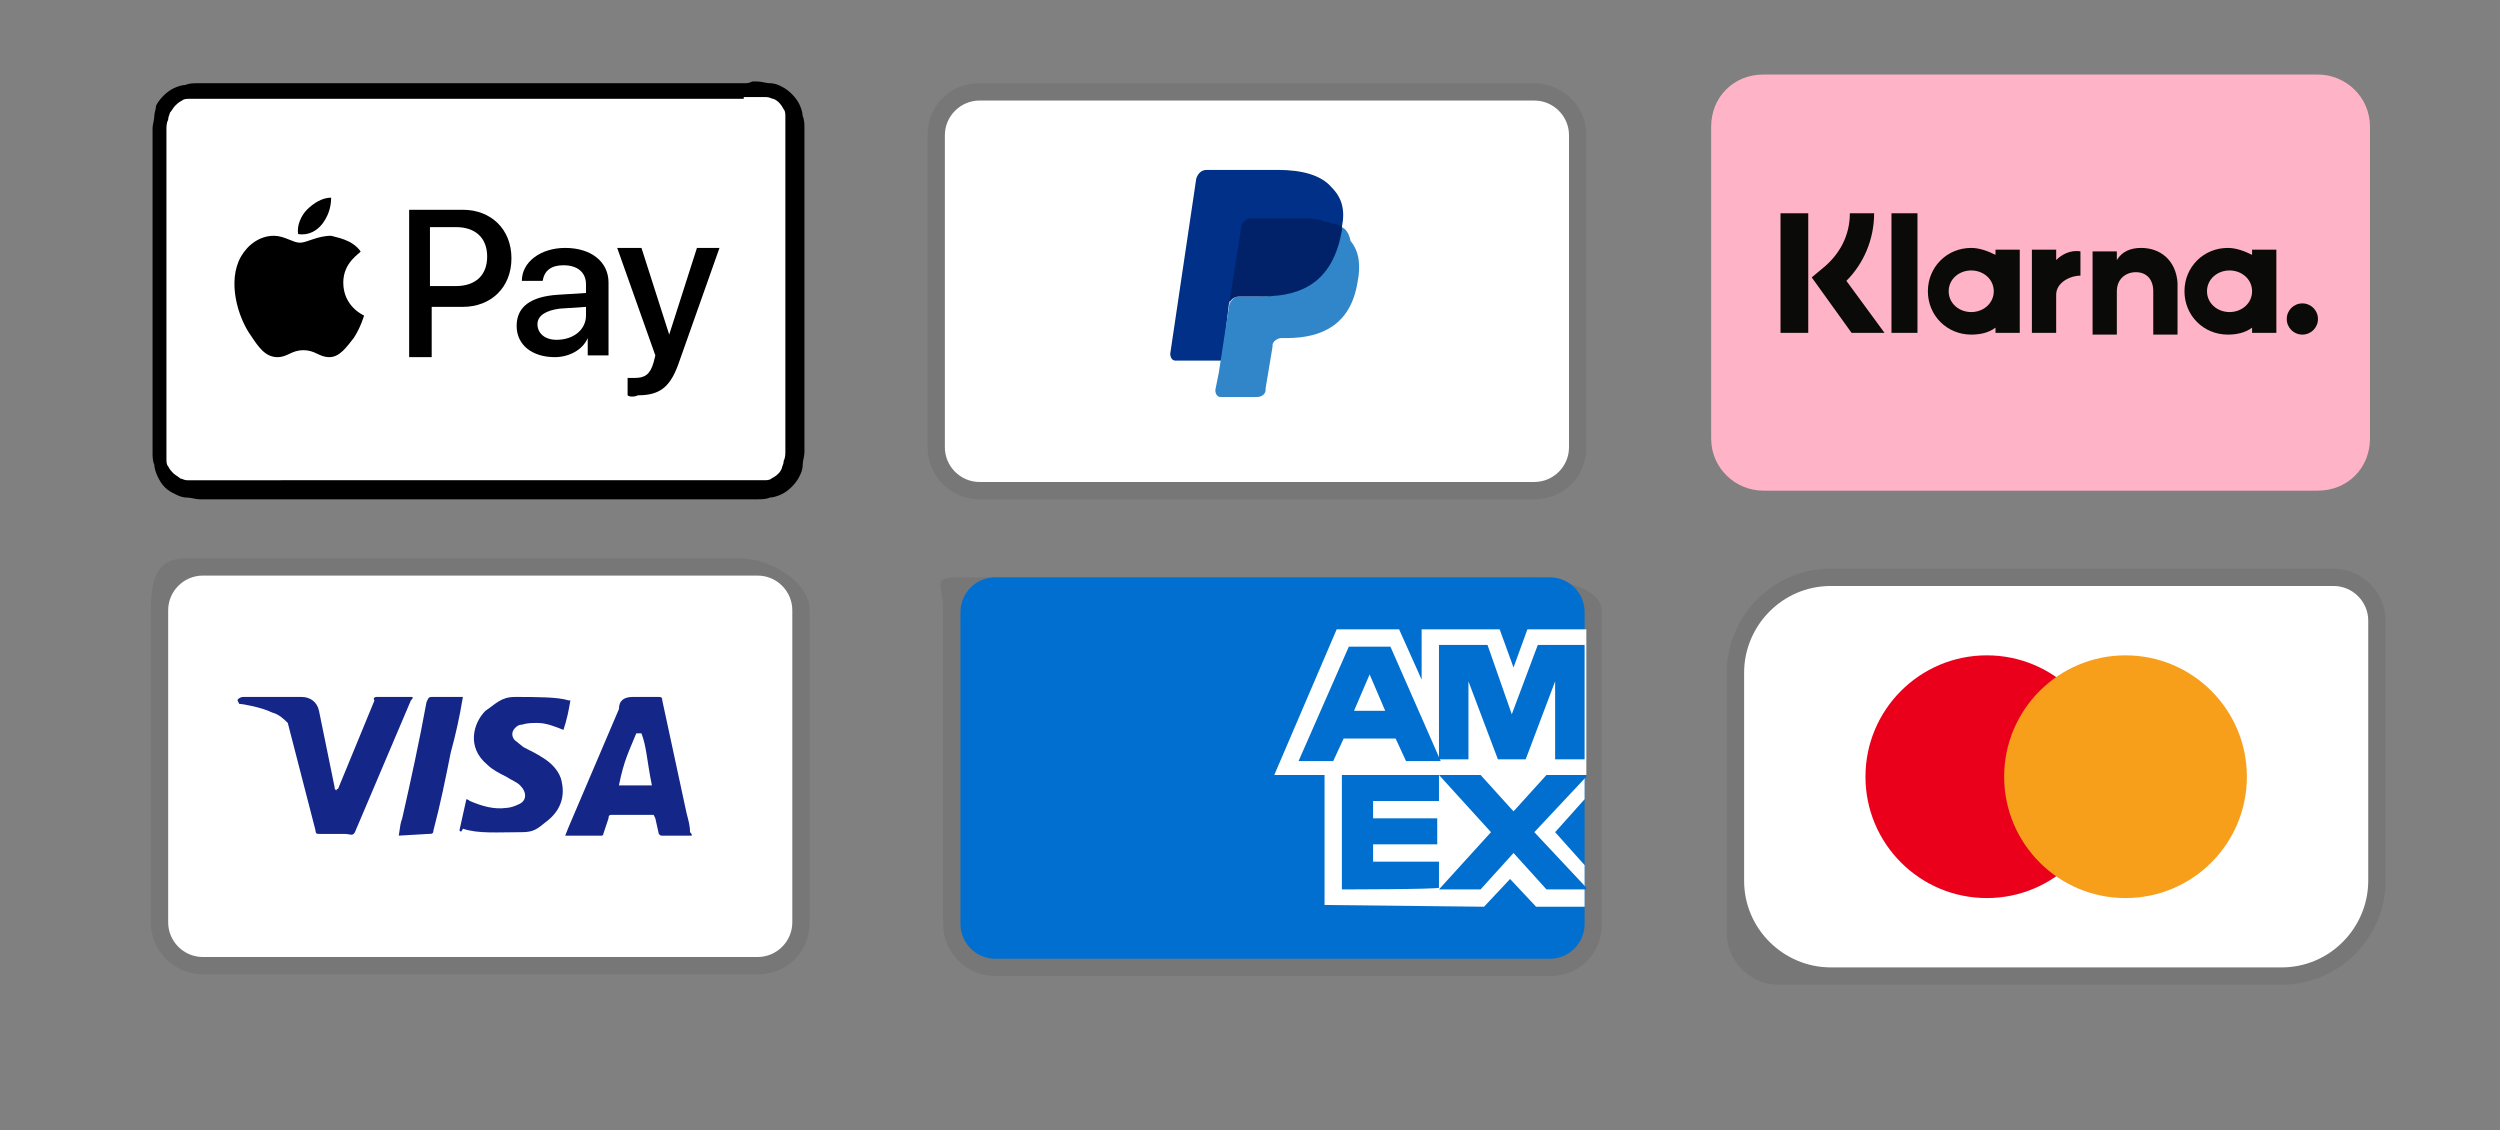 <?xml version="1.0" encoding="UTF-8"?>
<!-- Generator: Adobe Illustrator 27.8.1, SVG Export Plug-In . SVG Version: 6.00 Build 0)  -->
<svg xmlns="http://www.w3.org/2000/svg" xmlns:xlink="http://www.w3.org/1999/xlink" version="1.1" id="Ebene_1" x="0px" y="0px" viewBox="0 0 144.2 65.2" style="enable-background:new 0 0 144.2 65.2;" xml:space="preserve">
<rect x="0" y="0" width="144.2" height="65.2" fill="#808080" stroke="none"/>
<style type="text/css">
	.st0{fill-rule:evenodd;clip-rule:evenodd;fill:#FFB3C7;}
	.st1{fill:#0A0B09;}
	.st2{opacity:7.000000e-02;enable-background:new    ;}
	.st3{fill:#FFFFFF;}
	.st4{fill:#142688;}
	.st5{fill:#003087;}
	.st6{fill:#3086C8;}
	.st7{fill:#012169;}
	.st8{fill:#EB001B;}
	.st9{fill:#F79E1B;}
	.st10{fill:#006FCF;}
</style>
<g>
	<path class="st0" d="M133.7,4.3h-32c-1.7,0-3,1.3-3,3v18c0,1.7,1.4,3,3,3h32c1.7,0,3-1.3,3-3v-18C136.7,5.6,135.3,4.3,133.7,4.3z"></path>
	<path class="st0" d="M133.7,5.3c1.1,0,2,0.9,2,2v18c0,1.1-0.9,2-2,2h-32c-1.1,0-2-0.9-2-2v-18c0-1.1,0.9-2,2-2H133.7"></path>
	<path class="st1" d="M132.8,17.5c-0.5,0-0.9,0.4-0.9,0.9c0,0.5,0.4,0.9,0.9,0.9c0.5,0,0.9-0.4,0.9-0.9   C133.7,17.9,133.3,17.5,132.8,17.5z M129.9,16.8c0-0.7-0.6-1.2-1.3-1.2c-0.7,0-1.3,0.5-1.3,1.2c0,0.7,0.6,1.2,1.3,1.2   C129.3,18,129.9,17.5,129.9,16.8L129.9,16.8z M129.9,14.4h1.4v4.8h-1.4v-0.3c-0.4,0.3-0.9,0.4-1.4,0.4c-1.4,0-2.5-1.1-2.5-2.5   c0-1.4,1.1-2.5,2.5-2.5c0.5,0,1,0.2,1.4,0.4C129.9,14.7,129.9,14.4,129.9,14.4z M118.6,15v-0.6h-1.4v4.8h1.4V17   c0-0.7,0.8-1.1,1.4-1.1h0v-1.4C119.4,14.4,118.9,14.7,118.6,15z M115,16.8c0-0.7-0.6-1.2-1.3-1.2c-0.7,0-1.3,0.5-1.3,1.2   c0,0.7,0.6,1.2,1.3,1.2S115,17.5,115,16.8z M115.1,14.4h1.4v4.8h-1.4v-0.3c-0.4,0.3-0.9,0.4-1.4,0.4c-1.4,0-2.5-1.1-2.5-2.5   c0-1.4,1.1-2.5,2.5-2.5c0.5,0,1,0.2,1.4,0.4L115.1,14.4L115.1,14.4z M123.5,14.3c-0.6,0-1.1,0.2-1.4,0.7v-0.5h-1.4v4.8h1.4v-2.5   c0-0.7,0.5-1.1,1.1-1.1c0.6,0,1,0.4,1,1.1v2.5h1.4v-3C125.5,15,124.6,14.3,123.5,14.3z M109.1,19.2h1.5v-6.9h-1.5V19.2L109.1,19.2z    M102.7,19.2h1.6v-6.9h-1.6V19.2z M108.1,12.3c0,1.5-0.6,2.9-1.6,3.9l2.2,3h-1.9l-2.3-3.2l0.6-0.5c1-0.8,1.6-1.9,1.6-3.2H108.1z"></path>
</g>
<path class="st2" d="M42.7,32.2h-32c-1.7,0-2,1.3-2,3v18c0,1.7,1.4,3,3,3h32c1.7,0,3-1.3,3-3v-18C46.7,33.5,44.3,32.2,42.7,32.2z"></path>
<path class="st3" d="M43.7,33.2c1.1,0,2,0.9,2,2v18c0,1.1-0.9,2-2,2h-32c-1.1,0-2-0.9-2-2v-18c0-1.1,0.9-2,2-2H43.7"></path>
<path class="st4" d="M37,42.3h-0.3c-0.4,1-0.7,1.5-1,3h1.9C37.3,43.8,37.3,43.1,37,42.3z M39.9,48.2h-1.7c-0.1,0-0.1,0-0.2-0.1  l-0.2-0.9L37.7,47h-2.4c-0.1,0-0.2,0-0.2,0.2l-0.3,0.9c0,0.1-0.1,0.1-0.1,0.1h-2.1l0.2-0.5l2.9-6.8c0-0.5,0.3-0.7,0.8-0.7H38  c0.1,0,0.2,0,0.2,0.2l1.4,6.5c0.1,0.4,0.2,0.7,0.2,1.1C39.9,48.1,39.9,48.1,39.9,48.2z M26.5,47.9l0.4-1.8c0.1,0,0.2,0.1,0.2,0.1  c0.7,0.3,1.4,0.5,2.1,0.4c0.2,0,0.5-0.1,0.7-0.2c0.5-0.2,0.5-0.7,0.1-1.1c-0.2-0.2-0.5-0.3-0.8-0.5c-0.4-0.2-0.8-0.4-1.1-0.7  c-1.2-1-0.8-2.4-0.1-3.1c0.6-0.4,0.9-0.8,1.7-0.8c1.2,0,2.5,0,3.1,0.2h0.1c-0.1,0.6-0.2,1.1-0.4,1.7c-0.5-0.2-1-0.4-1.5-0.4  c-0.3,0-0.6,0-0.9,0.1c-0.2,0-0.3,0.1-0.4,0.2c-0.2,0.2-0.2,0.5,0,0.7l0.5,0.4c0.4,0.2,0.8,0.4,1.1,0.6c0.5,0.3,1,0.8,1.1,1.4  c0.2,0.9-0.1,1.7-0.9,2.3C31,47.8,30.8,48,30.1,48c-1.4,0-2.5,0.1-3.4-0.2C26.6,48,26.6,48,26.5,47.9z M23,48.2  c0.1-0.7,0.1-0.7,0.2-1c0.5-2.2,1-4.5,1.4-6.7c0.1-0.2,0.1-0.3,0.3-0.3h1.8c-0.2,1.2-0.4,2.1-0.7,3.2c-0.3,1.5-0.6,3-1,4.5  c0,0.2-0.1,0.2-0.3,0.2 M13.7,40.4c0-0.1,0.2-0.2,0.3-0.2h3.4c0.5,0,0.9,0.3,1,0.8l0.9,4.4c0,0.1,0,0.1,0.1,0.2  c0-0.1,0.1-0.1,0.1-0.1l2.1-5.1c-0.1-0.1,0-0.2,0.1-0.2h2.1c0,0.1,0,0.1-0.1,0.2l-3.1,7.3c-0.1,0.2-0.1,0.3-0.2,0.4  c-0.1,0.1-0.3,0-0.5,0h-1.5c-0.1,0-0.2,0-0.2-0.2l-1.6-6.2c-0.2-0.2-0.5-0.5-0.9-0.6c-0.6-0.3-1.7-0.5-1.9-0.5L13.7,40.4z"></path>
<path class="st2" d="M88.5,4.8h-32c-1.7,0-3,1.3-3,3v18c0,1.7,1.4,3,3,3h32c1.7,0,3-1.3,3-3v-18C91.5,6.1,90.1,4.8,88.5,4.8z"></path>
<path class="st3" d="M88.5,5.8c1.1,0,2,0.9,2,2v18c0,1.1-0.9,2-2,2h-32c-1.1,0-2-0.9-2-2v-18c0-1.1,0.9-2,2-2H88.5"></path>
<path class="st5" d="M77.4,13.1c0.2-1,0-1.7-0.6-2.3c-0.6-0.7-1.7-1-3.1-1h-4.1c-0.3,0-0.5,0.2-0.6,0.5l-1.5,10.1  c0,0.2,0.1,0.4,0.3,0.4h2.7l0.4-3.4l1.8-2.2C72.7,15.2,77.4,13.1,77.4,13.1z"></path>
<path class="st6" d="M77.4,13.1l-0.2,0.2c-0.5,2.8-2.2,3.8-4.6,3.8h-1.1c-0.3,0-0.5,0.2-0.6,0.5l-0.6,3.9l-0.2,1  c0,0.2,0.1,0.4,0.3,0.4h2.1c0.3,0,0.5-0.2,0.5-0.4v-0.1l0.4-2.4v-0.1c0-0.2,0.3-0.4,0.5-0.4h0.3c2.1,0,3.7-0.8,4.1-3.2  c0.2-1,0.1-1.8-0.4-2.4C77.8,13.4,77.6,13.2,77.4,13.1z"></path>
<path class="st7" d="M76.8,12.9c-0.1-0.1-0.2-0.1-0.3-0.1c-0.1,0-0.2,0-0.3-0.1c-0.3-0.1-0.7-0.1-1.1-0.1h-3c-0.1,0-0.2,0-0.2,0.1  c-0.2,0.1-0.3,0.2-0.3,0.4l-0.7,4.4v0.1c0-0.3,0.3-0.5,0.6-0.5h1.3c2.5,0,4.1-1,4.6-3.8v-0.2C77.3,13,77.1,12.9,76.8,12.9  C76.9,12.9,76.8,12.9,76.8,12.9z"></path>
<path class="st2" d="M134.6,32.8h-29c-3.3,0-6,2.7-6,6v15c0,1.7,1.4,3,3,3h29c3.3,0,6-2.7,6-6v-15C137.6,34.1,136.2,32.8,134.6,32.8  z"></path>
<path class="st3" d="M134.6,33.8c1.1,0,2,0.9,2,2v15c0,2.7-2.2,5-5,5h-26c-2.7,0-5-2.2-5-5v-12c0-2.7,2.2-5,5-5H134.6"></path>
<circle class="st8" cx="114.6" cy="44.8" r="7"></circle>
<circle class="st9" cx="122.6" cy="44.8" r="7"></circle>
<path d="M42.9,4.8H12.1c-0.1,0-0.3,0-0.4,0c-0.1,0-0.2,0-0.3,0c-0.2,0-0.5,0-0.7,0.1c-0.2,0-0.5,0.1-0.7,0.2c-0.4,0.2-0.8,0.6-1,1  C9,6.3,8.9,6.5,8.9,6.7c0,0.2-0.1,0.5-0.1,0.7c0,0.1,0,0.2,0,0.3c0,0.1,0,0.3,0,0.4v17.3c0,0.1,0,0.3,0,0.4c0,0.1,0,0.2,0,0.3  c0,0.2,0,0.5,0.1,0.7c0,0.2,0.1,0.5,0.2,0.7c0.1,0.2,0.2,0.4,0.4,0.6c0.2,0.2,0.4,0.3,0.6,0.4c0.2,0.1,0.4,0.2,0.7,0.2  c0.2,0,0.5,0.1,0.7,0.1c0.1,0,0.2,0,0.3,0c0.1,0,0.3,0,0.4,0h30.8c0.1,0,0.3,0,0.4,0c0.1,0,0.2,0,0.3,0c0.2,0,0.5,0,0.7-0.1  c0.2,0,0.5-0.1,0.7-0.2c0.4-0.2,0.8-0.6,1-1c0.1-0.2,0.2-0.4,0.2-0.7c0-0.2,0.1-0.5,0.1-0.7c0-0.1,0-0.2,0-0.3c0-0.1,0-0.3,0-0.4  V8.1c0-0.1,0-0.3,0-0.4c0-0.1,0-0.2,0-0.3c0-0.2,0-0.5-0.1-0.7c0-0.2-0.1-0.5-0.2-0.7c-0.2-0.4-0.6-0.8-1-1  c-0.2-0.1-0.4-0.2-0.7-0.2c-0.2,0-0.5-0.1-0.7-0.1c-0.1,0-0.2,0-0.3,0C43.2,4.8,43.1,4.8,42.9,4.8z"></path>
<path class="st3" d="M42.9,5.6l0.4,0c0.1,0,0.2,0,0.3,0c0.2,0,0.4,0,0.6,0c0.2,0,0.3,0.1,0.4,0.1c0.3,0.1,0.5,0.4,0.6,0.6  c0.1,0.1,0.1,0.3,0.1,0.4c0,0.2,0,0.4,0,0.6c0,0.1,0,0.2,0,0.3c0,0.1,0,0.3,0,0.4v17.3c0,0.1,0,0.3,0,0.4c0,0.1,0,0.2,0,0.3  c0,0.2,0,0.4-0.1,0.6c0,0.2-0.1,0.3-0.1,0.4c-0.1,0.3-0.4,0.5-0.6,0.6c-0.1,0.1-0.3,0.1-0.4,0.1c-0.2,0-0.4,0-0.6,0  c-0.1,0-0.2,0-0.3,0c-0.1,0-0.3,0-0.4,0H12.1c-0.1,0-0.2,0-0.4,0c-0.1,0-0.2,0-0.3,0c-0.2,0-0.4,0-0.6,0c-0.2,0-0.3-0.1-0.4-0.1  c-0.1-0.1-0.3-0.2-0.4-0.3c-0.1-0.1-0.2-0.2-0.3-0.4c-0.1-0.1-0.1-0.3-0.1-0.4c0-0.2,0-0.4,0-0.6c0-0.1,0-0.2,0-0.3l0-0.3V8.1l0-0.3  c0-0.1,0-0.2,0-0.3c0-0.2,0-0.4,0.1-0.6c0-0.2,0.1-0.3,0.1-0.4c0.1-0.1,0.2-0.3,0.3-0.4c0.1-0.1,0.2-0.2,0.4-0.3  c0.1-0.1,0.3-0.1,0.4-0.1c0.2,0,0.4,0,0.6,0c0.1,0,0.2,0,0.3,0l0.4,0H42.9"></path>
<g>
	<g>
		<path d="M18.6,12.9c0.3-0.4,0.5-0.9,0.5-1.5c-0.5,0-1,0.3-1.4,0.7c-0.3,0.3-0.6,0.9-0.5,1.4C17.8,13.6,18.3,13.3,18.6,12.9"></path>
		<path d="M19.1,13.6c-0.8,0-1.4,0.4-1.8,0.4c-0.4,0-0.9-0.4-1.5-0.4c-0.8,0-1.5,0.5-1.9,1.2c-0.8,1.4-0.2,3.5,0.6,4.6    c0.4,0.6,0.8,1.2,1.5,1.2c0.6,0,0.8-0.4,1.5-0.4c0.7,0,0.9,0.4,1.5,0.4c0.6,0,1-0.6,1.4-1.1c0.4-0.6,0.6-1.3,0.6-1.3    c0,0-1.2-0.5-1.2-1.9c0-1.2,1-1.7,1-1.8C20.3,13.8,19.4,13.7,19.1,13.6"></path>
	</g>
	<g>
		<path d="M26.7,12.1c1.6,0,2.8,1.1,2.8,2.8c0,1.7-1.2,2.8-2.8,2.8h-1.8v2.9h-1.3v-8.5C23.5,12.1,26.7,12.1,26.7,12.1z M24.8,16.5    h1.5c1.1,0,1.8-0.6,1.8-1.7c0-1.1-0.7-1.7-1.8-1.7h-1.5C24.8,13.2,24.8,16.5,24.8,16.5z"></path>
		<path d="M29.8,18.8c0-1.1,0.8-1.7,2.4-1.8l1.6-0.1v-0.5c0-0.7-0.5-1.1-1.3-1.1c-0.7,0-1.1,0.3-1.2,0.9h-1.2c0-1.1,1.1-1.9,2.5-1.9    c1.5,0,2.5,0.8,2.5,2v4.2h-1.2v-1h0c-0.3,0.7-1.1,1.1-1.9,1.1C30.7,20.6,29.8,19.9,29.8,18.8z M33.8,18.2v-0.5l-1.5,0.1    c-0.8,0.1-1.3,0.4-1.3,0.9c0,0.5,0.4,0.9,1.1,0.9C33.1,19.6,33.8,19,33.8,18.2z"></path>
		<path d="M36.2,22.8v-1c0.1,0,0.3,0,0.4,0c0.6,0,0.9-0.2,1.1-0.9l0.1-0.4l-2.2-6.2H37l1.6,5h0l1.6-5h1.3l-2.3,6.5    c-0.5,1.5-1.1,2-2.4,2C36.6,22.9,36.3,22.9,36.2,22.8z"></path>
	</g>
</g>
<path class="st2" d="M87.4,33.3h-32c-1.7,0-1,0.3-1,2v18c0,1.7,1.4,3,3,3h32c1.7,0,3-1.3,3-3v-18C92.4,33.6,89,33.3,87.4,33.3z"></path>
<path class="st10" d="M89.4,33.3c1.1,0,2,0.9,2,2v18c0,1.1-0.9,2-2,2h-32c-1.1,0-2-0.9-2-2v-18c0-1.1,0.9-2,2-2H89.4z"></path>
<path class="st3" d="M76.4,52.2v-8.4l15,0v2.3L89.7,48l1.7,1.9v2.4h-2.8l-1.5-1.6l-1.5,1.6L76.4,52.2L76.4,52.2z"></path>
<path class="st10" d="M77.4,51.3v-6.6H83v1.5h-3.8v1h3.7v1.5h-3.7v1H83v1.5C83,51.3,77.4,51.3,77.4,51.3z"></path>
<path class="st10" d="M83,51.3L86,48L83,44.7h2.4l1.9,2.1l1.9-2.1h2.3v0.1l-3,3.2l3,3.2v0.1h-2.3l-1.9-2.1l-1.9,2.1L83,51.3L83,51.3  z"></path>
<path class="st3" d="M77.1,36.3h3.6l1.3,2.9v-2.9h4.5l0.8,2.2l0.8-2.2h3.4v8.4h-18L77.1,36.3z"></path>
<path class="st10" d="M77.8,37.3l-2.9,6.6h2l0.6-1.3h3l0.6,1.3h2l-2.9-6.6C80.1,37.3,77.8,37.3,77.8,37.3z M78.1,41l0.9-2.1l0.9,2.1  H78.1z"></path>
<path class="st10" d="M83,43.8v-6.6l2.8,0l1.4,4l1.5-4h2.7v6.6l-1.7,0v-4.5L88,43.8h-1.6l-1.7-4.5v4.5H83L83,43.8z"></path>
</svg>

